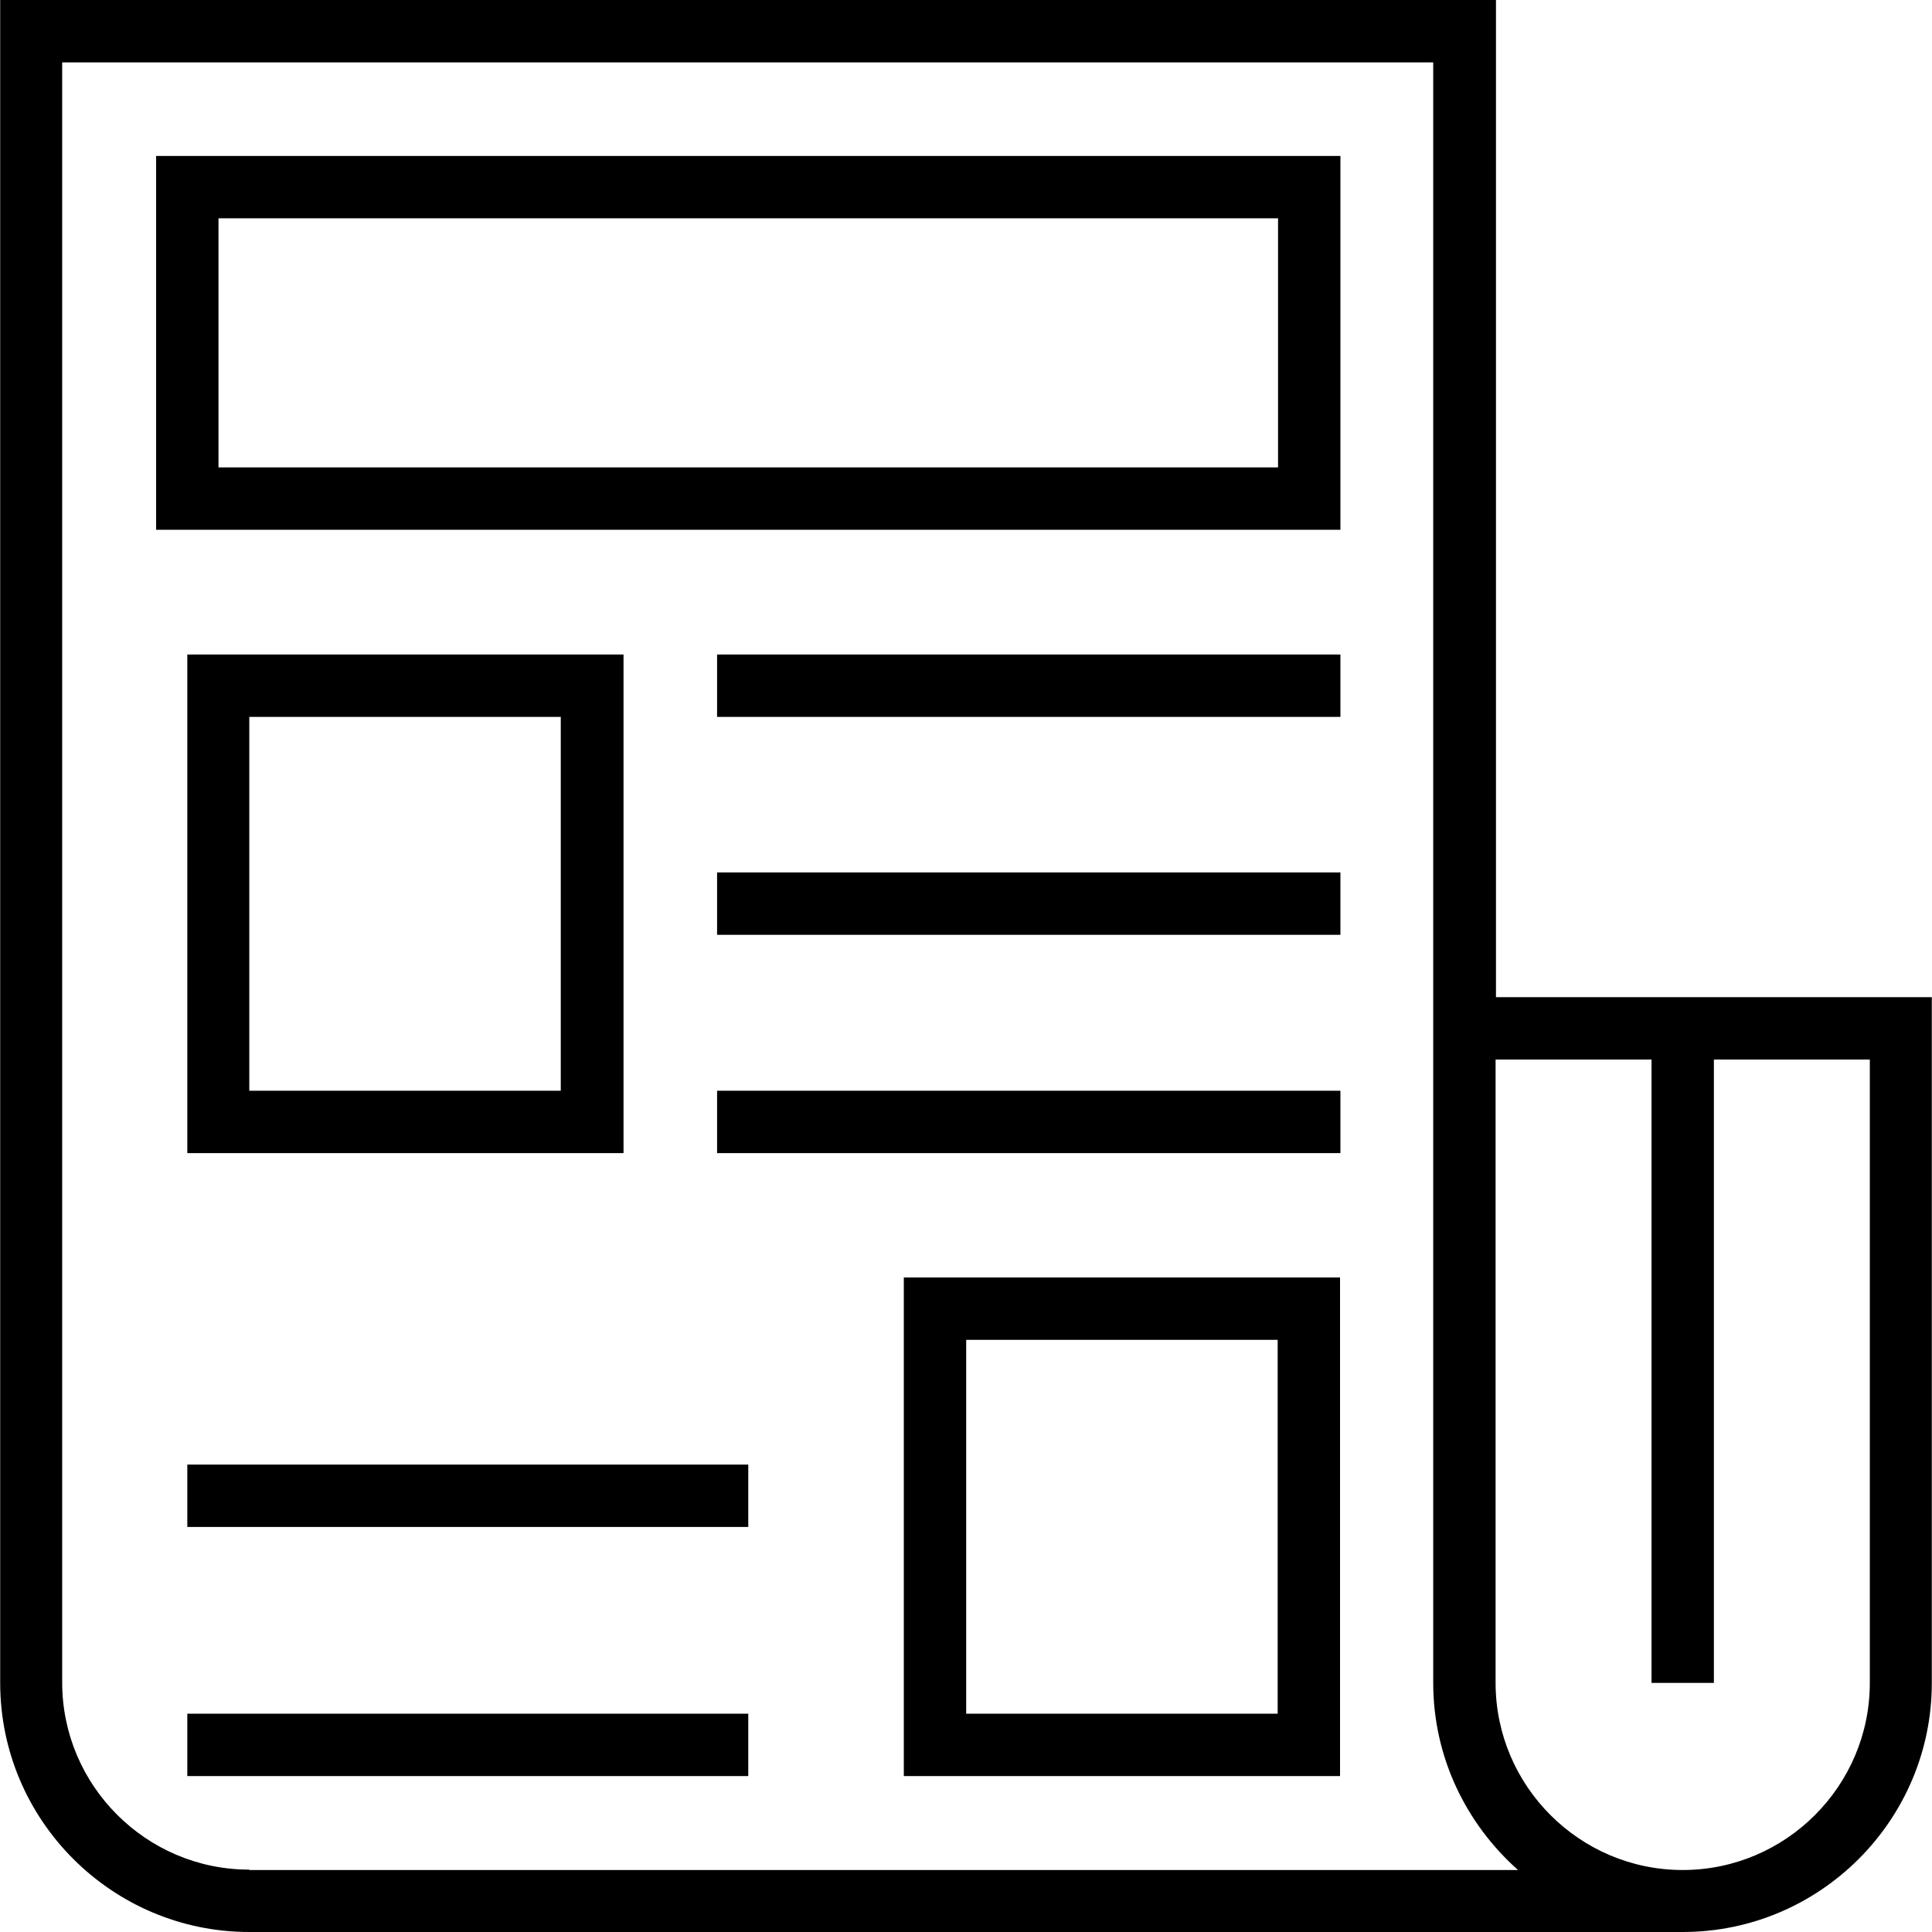 <?xml version="1.0" encoding="iso-8859-1"?>
<!-- Generator: Adobe Illustrator 19.0.0, SVG Export Plug-In . SVG Version: 6.00 Build 0)  -->
<svg version="1.1" id="Capa_1" xmlns="http://www.w3.org/2000/svg" xmlns:xlink="http://www.w3.org/1999/xlink" x="0px" y="0px"
	 viewBox="0 0 508 508" style="enable-background:new 0 0 508 508;" xml:space="preserve">
<g>
	<g>
		<path d="M393.35,262.2V0H0.05v442.5c0,36.1,29.4,65.5,65.5,65.5h376.9c36.1,0,65.5-29.4,65.5-65.5V262.2H393.35z M65.55,491.7
			v-0.1c-27.1,0-49.2-22.1-49.2-49.2v-426h360.5v426.1c0,19.6,8.7,37.1,22.3,49.2H65.55z M442.45,491.7c-27.1,0-49.2-22.1-49.2-49.2
			V278.6h41v163.9h16.4V278.6h41v163.9h0C491.65,469.6,469.55,491.7,442.45,491.7z"/>
	</g>
</g>
<g>
	<g>
		<path d="M41.05,41v98.3h311.4V41H41.05z M336.05,122.9H57.45V57.4h278.6V122.9z"/>
	</g>
</g>
<g>
	<g>
		<path d="M49.25,172.1v131.1h114.7V172.1H49.25z M65.55,286.8v-98.3h81.9v98.3H65.55z"/>
	</g>
</g>
<g>
	<g>
		<path d="M237.65,335.9V467h114.7V335.9H237.65z M335.95,450.6h-81.9v-98.3h81.9V450.6z"/>
	</g>
</g>
<g>
	<g>
		<rect x="188.55" y="172.1" width="163.9" height="16.4"/>
	</g>
</g>
<g>
	<g>
		<rect x="188.55" y="229.4" width="163.9" height="16.4"/>
	</g>
</g>
<g>
	<g>
		<rect x="188.55" y="286.8" width="163.9" height="16.4"/>
	</g>
</g>
<g>
	<g>
		<rect x="49.25" y="450.6" width="147.5" height="16.4"/>
	</g>
</g>
<g>
	<g>
		<rect x="49.25" y="385.1" width="147.5" height="16.4"/>
	</g>
</g>
<g>
</g>
<g>
</g>
<g>
</g>
<g>
</g>
<g>
</g>
<g>
</g>
<g>
</g>
<g>
</g>
<g>
</g>
<g>
</g>
<g>
</g>
<g>
</g>
<g>
</g>
<g>
</g>
<g>
</g>
</svg>
